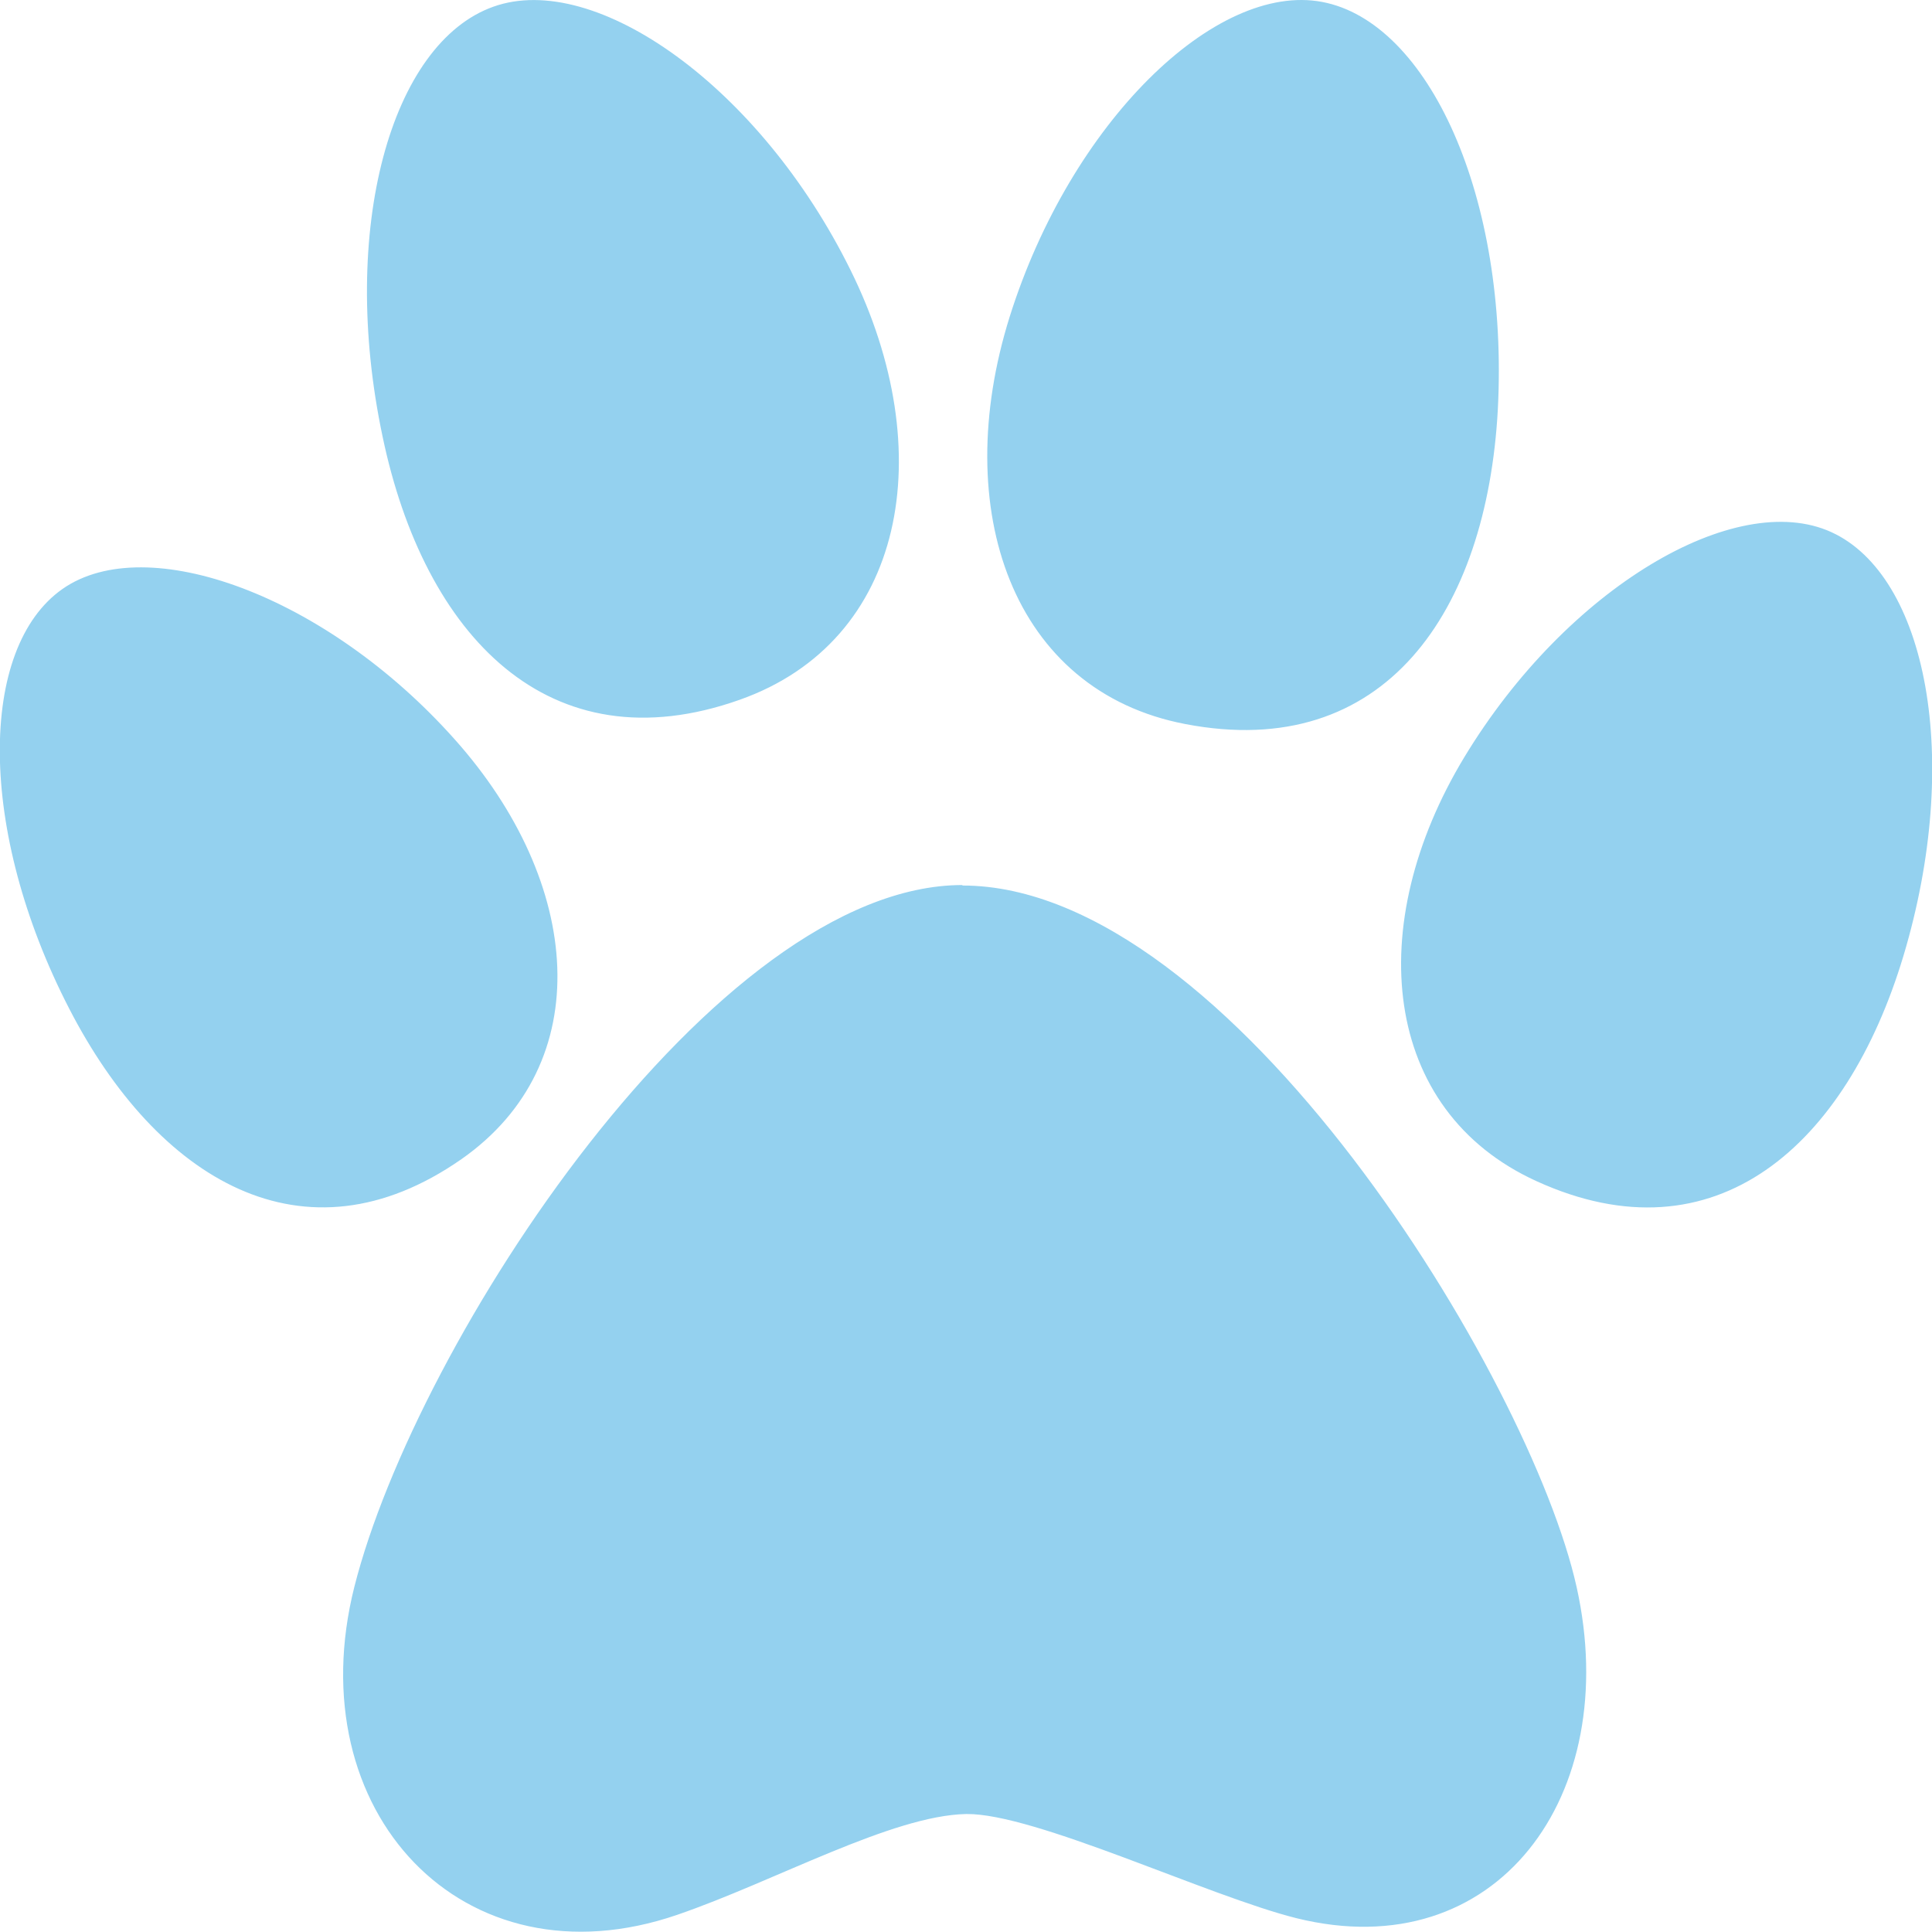 <?xml version="1.0" encoding="UTF-8"?>
<svg id="Capa_1" data-name="Capa 1" xmlns="http://www.w3.org/2000/svg" viewBox="0 0 40.45 40.45">
  <path d="m20.15,18.54c5.61,0,11.89,10.32,12.86,14.69.97,4.37-1.68,7.97-5.87,6.93-1.84-.46-5.48-2.2-6.91-2.18-1.56.03-4.01,1.41-6.05,2.11-4.48,1.54-7.95-2.16-6.76-6.87,1.3-5.14,7.55-14.69,12.73-14.69Zm18.19-7.4c2,.91,2.75,4.75,1.51,8.88-1.19,3.95-3.93,6.42-7.68,4.71-3.25-1.48-3.64-5.36-1.51-8.88,2.15-3.55,5.68-5.62,7.68-4.71ZM1.31,12.33c-1.76,1.23-1.79,5.05.14,8.79,1.84,3.57,4.91,5.45,8.21,3.15,2.86-2,2.54-5.79-.14-8.79-2.69-3.02-6.45-4.38-8.21-3.15ZM27.68.04c2.23.42,3.91,4.09,3.68,8.53-.23,4.24-2.37,7.39-6.54,6.59-3.62-.69-4.95-4.48-3.68-8.53C22.42,2.56,25.45-.38,27.68.04Zm-17.35.1c-2.14.76-3.24,4.65-2.32,9,.87,4.16,3.48,6.93,7.48,5.51,3.47-1.23,4.2-5.19,2.32-8.99C15.91,1.81,12.46-.62,10.33.14Z" fill="#94d1ef" fill-rule="evenodd"/>
</svg>
